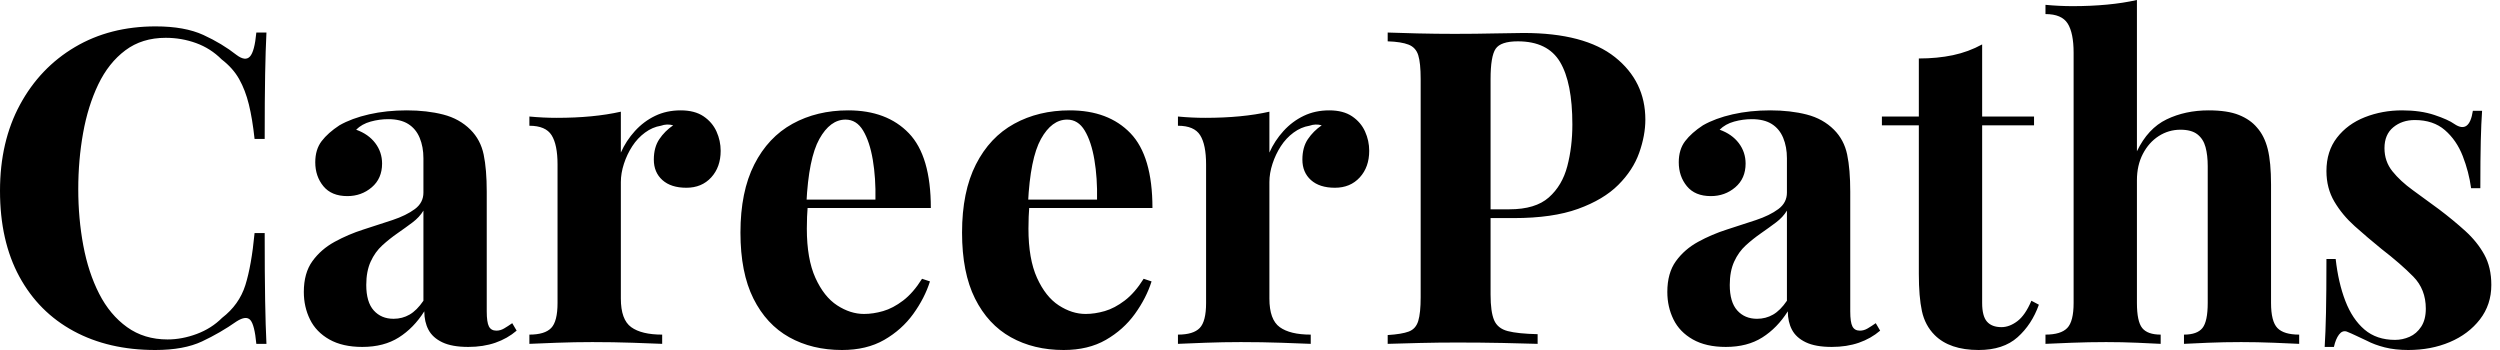 <svg baseProfile="full" height="28" version="1.1" viewBox="0 0 200 28" width="200" xmlns="http://www.w3.org/2000/svg" xmlns:ev="http://www.w3.org/2001/xml-events" xmlns:xlink="http://www.w3.org/1999/xlink"><defs /><g><path d="M13.965 2.111Q16.286 2.111 17.781 2.796Q19.276 3.482 20.437 4.397Q21.141 4.925 21.51 4.52Q21.879 4.116 22.02 2.603H22.829Q22.759 3.975 22.724 5.927Q22.688 7.879 22.688 11.116H21.879Q21.704 9.497 21.422 8.354Q21.141 7.211 20.648 6.332Q20.156 5.452 19.241 4.749Q18.362 3.869 17.201 3.447Q16.04 3.025 14.774 3.025Q12.874 3.025 11.538 4.028Q10.201 5.03 9.374 6.754Q8.548 8.477 8.161 10.641Q7.774 12.804 7.774 15.126Q7.774 17.482 8.178 19.646Q8.583 21.809 9.445 23.497Q10.307 25.186 11.678 26.171Q13.05 27.156 14.915 27.156Q16.075 27.156 17.254 26.716Q18.432 26.276 19.276 25.432Q20.648 24.377 21.141 22.812Q21.633 21.246 21.879 18.643H22.688Q22.688 21.985 22.724 24.043Q22.759 26.101 22.829 27.508H22.02Q21.879 25.995 21.545 25.608Q21.211 25.221 20.437 25.714Q19.136 26.628 17.676 27.314Q16.216 28 13.93 28Q10.201 28 7.405 26.487Q4.608 24.975 3.06 22.126Q1.513 19.276 1.513 15.266Q1.513 11.327 3.113 8.372Q4.714 5.417 7.51 3.764Q10.307 2.111 13.965 2.111Z M30.497 27.754Q28.915 27.754 27.859 27.156Q26.804 26.558 26.312 25.555Q25.819 24.553 25.819 23.357Q25.819 21.844 26.505 20.894Q27.191 19.945 28.281 19.347Q29.372 18.749 30.585 18.362Q31.799 17.975 32.907 17.606Q34.015 17.236 34.701 16.726Q35.387 16.216 35.387 15.407V12.663Q35.387 11.749 35.088 11.028Q34.789 10.307 34.173 9.92Q33.558 9.533 32.573 9.533Q31.869 9.533 31.166 9.726Q30.462 9.92 30.005 10.377Q30.99 10.729 31.535 11.45Q32.08 12.171 32.08 13.085Q32.08 14.281 31.254 14.985Q30.427 15.688 29.302 15.688Q28.035 15.688 27.384 14.897Q26.734 14.106 26.734 12.98Q26.734 11.96 27.244 11.291Q27.754 10.623 28.668 10.025Q29.653 9.462 31.043 9.146Q32.432 8.829 34.05 8.829Q35.668 8.829 36.97 9.163Q38.271 9.497 39.151 10.377Q39.96 11.186 40.206 12.364Q40.452 13.543 40.452 15.337V24.905Q40.452 25.784 40.628 26.118Q40.804 26.452 41.226 26.452Q41.543 26.452 41.842 26.276Q42.141 26.101 42.492 25.854L42.844 26.452Q42.106 27.085 41.138 27.42Q40.171 27.754 38.975 27.754Q37.673 27.754 36.899 27.384Q36.126 27.015 35.791 26.382Q35.457 25.749 35.457 24.905Q34.613 26.241 33.417 26.997Q32.221 27.754 30.497 27.754ZM32.995 25.503Q33.698 25.503 34.279 25.168Q34.859 24.834 35.387 24.06V16.849Q35.07 17.377 34.508 17.799Q33.945 18.221 33.312 18.661Q32.678 19.101 32.098 19.628Q31.518 20.156 31.166 20.93Q30.814 21.704 30.814 22.794Q30.814 24.166 31.412 24.834Q32.01 25.503 32.995 25.503Z M55.965 8.829Q57.09 8.829 57.794 9.304Q58.497 9.779 58.832 10.518Q59.166 11.256 59.166 12.065Q59.166 13.367 58.41 14.193Q57.653 15.02 56.422 15.02Q55.191 15.02 54.505 14.405Q53.819 13.789 53.819 12.769Q53.819 11.784 54.259 11.133Q54.698 10.482 55.367 10.025Q54.874 9.884 54.382 10.06Q53.714 10.166 53.116 10.606Q52.518 11.045 52.095 11.696Q51.673 12.347 51.427 13.103Q51.181 13.859 51.181 14.563V23.884Q51.181 25.573 52.008 26.171Q52.834 26.769 54.487 26.769V27.508Q53.678 27.472 52.131 27.42Q50.583 27.367 48.894 27.367Q47.487 27.367 46.045 27.42Q44.603 27.472 43.864 27.508V26.769Q45.095 26.769 45.606 26.241Q46.116 25.714 46.116 24.236V13.156Q46.116 11.573 45.641 10.817Q45.166 10.06 43.864 10.06V9.322Q44.99 9.427 46.045 9.427Q47.523 9.427 48.807 9.304Q50.09 9.181 51.181 8.935V12.206Q51.603 11.256 52.307 10.482Q53.01 9.709 53.925 9.269Q54.839 8.829 55.965 8.829Z M69.367 8.829Q72.462 8.829 74.221 10.658Q75.98 12.487 75.98 16.638H64.407L64.337 15.97H71.548Q71.583 14.246 71.337 12.786Q71.09 11.327 70.563 10.447Q70.035 9.568 69.156 9.568Q67.925 9.568 67.063 11.116Q66.201 12.663 66.025 16.251L66.131 16.462Q66.095 16.884 66.078 17.342Q66.06 17.799 66.06 18.291Q66.06 20.719 66.746 22.231Q67.432 23.744 68.487 24.43Q69.543 25.116 70.633 25.116Q71.372 25.116 72.163 24.887Q72.955 24.658 73.764 24.043Q74.573 23.427 75.276 22.302L75.91 22.513Q75.487 23.849 74.573 25.116Q73.658 26.382 72.251 27.191Q70.844 28 68.874 28Q66.482 28 64.653 26.98Q62.824 25.96 61.786 23.884Q60.749 21.809 60.749 18.608Q60.749 15.337 61.857 13.156Q62.965 10.975 64.917 9.902Q66.869 8.829 69.367 8.829Z M87.095 8.829Q90.191 8.829 91.95 10.658Q93.709 12.487 93.709 16.638H82.136L82.065 15.97H89.276Q89.312 14.246 89.065 12.786Q88.819 11.327 88.291 10.447Q87.764 9.568 86.884 9.568Q85.653 9.568 84.791 11.116Q83.93 12.663 83.754 16.251L83.859 16.462Q83.824 16.884 83.807 17.342Q83.789 17.799 83.789 18.291Q83.789 20.719 84.475 22.231Q85.161 23.744 86.216 24.43Q87.271 25.116 88.362 25.116Q89.101 25.116 89.892 24.887Q90.683 24.658 91.492 24.043Q92.302 23.427 93.005 22.302L93.638 22.513Q93.216 23.849 92.302 25.116Q91.387 26.382 89.98 27.191Q88.573 28 86.603 28Q84.211 28 82.382 26.98Q80.553 25.96 79.515 23.884Q78.477 21.809 78.477 18.608Q78.477 15.337 79.585 13.156Q80.693 10.975 82.646 9.902Q84.598 8.829 87.095 8.829Z M107.849 8.829Q108.975 8.829 109.678 9.304Q110.382 9.779 110.716 10.518Q111.05 11.256 111.05 12.065Q111.05 13.367 110.294 14.193Q109.538 15.02 108.307 15.02Q107.075 15.02 106.389 14.405Q105.704 13.789 105.704 12.769Q105.704 11.784 106.143 11.133Q106.583 10.482 107.251 10.025Q106.759 9.884 106.266 10.06Q105.598 10.166 105.0 10.606Q104.402 11.045 103.98 11.696Q103.558 12.347 103.312 13.103Q103.065 13.859 103.065 14.563V23.884Q103.065 25.573 103.892 26.171Q104.719 26.769 106.372 26.769V27.508Q105.563 27.472 104.015 27.42Q102.467 27.367 100.779 27.367Q99.372 27.367 97.93 27.42Q96.487 27.472 95.749 27.508V26.769Q96.98 26.769 97.49 26.241Q98.0 25.714 98.0 24.236V13.156Q98.0 11.573 97.525 10.817Q97.05 10.06 95.749 10.06V9.322Q96.874 9.427 97.93 9.427Q99.407 9.427 100.691 9.304Q101.975 9.181 103.065 8.935V12.206Q103.487 11.256 104.191 10.482Q104.894 9.709 105.809 9.269Q106.724 8.829 107.849 8.829Z M112.528 2.603Q113.407 2.638 114.902 2.673Q116.397 2.709 117.874 2.709Q119.563 2.709 121.146 2.673Q122.729 2.638 123.397 2.638Q128.286 2.638 130.714 4.573Q133.141 6.508 133.141 9.568Q133.141 10.834 132.648 12.224Q132.156 13.613 130.977 14.791Q129.799 15.97 127.759 16.709Q125.719 17.447 122.623 17.447H119.035V16.744H122.271Q124.347 16.744 125.42 15.794Q126.492 14.844 126.897 13.296Q127.302 11.749 127.302 9.955Q127.302 6.613 126.317 4.96Q125.332 3.307 122.94 3.307Q121.568 3.307 121.163 3.905Q120.759 4.503 120.759 6.332V23.568Q120.759 24.94 121.04 25.608Q121.322 26.276 122.131 26.487Q122.94 26.698 124.523 26.734V27.508Q123.432 27.472 121.709 27.437Q119.985 27.402 118.085 27.402Q116.573 27.402 115.131 27.437Q113.688 27.472 112.528 27.508V26.804Q113.653 26.734 114.216 26.523Q114.779 26.312 114.972 25.678Q115.166 25.045 115.166 23.779V6.332Q115.166 5.03 114.972 4.415Q114.779 3.799 114.198 3.57Q113.618 3.342 112.528 3.307Z M139.578 27.754Q137.995 27.754 136.94 27.156Q135.884 26.558 135.392 25.555Q134.899 24.553 134.899 23.357Q134.899 21.844 135.585 20.894Q136.271 19.945 137.362 19.347Q138.452 18.749 139.666 18.362Q140.879 17.975 141.987 17.606Q143.095 17.236 143.781 16.726Q144.467 16.216 144.467 15.407V12.663Q144.467 11.749 144.168 11.028Q143.869 10.307 143.254 9.92Q142.638 9.533 141.653 9.533Q140.95 9.533 140.246 9.726Q139.543 9.92 139.085 10.377Q140.07 10.729 140.616 11.45Q141.161 12.171 141.161 13.085Q141.161 14.281 140.334 14.985Q139.508 15.688 138.382 15.688Q137.116 15.688 136.465 14.897Q135.814 14.106 135.814 12.98Q135.814 11.96 136.324 11.291Q136.834 10.623 137.749 10.025Q138.734 9.462 140.123 9.146Q141.513 8.829 143.131 8.829Q144.749 8.829 146.05 9.163Q147.352 9.497 148.231 10.377Q149.04 11.186 149.286 12.364Q149.533 13.543 149.533 15.337V24.905Q149.533 25.784 149.709 26.118Q149.884 26.452 150.307 26.452Q150.623 26.452 150.922 26.276Q151.221 26.101 151.573 25.854L151.925 26.452Q151.186 27.085 150.219 27.42Q149.251 27.754 148.055 27.754Q146.754 27.754 145.98 27.384Q145.206 27.015 144.872 26.382Q144.538 25.749 144.538 24.905Q143.693 26.241 142.497 26.997Q141.302 27.754 139.578 27.754ZM142.075 25.503Q142.779 25.503 143.359 25.168Q143.94 24.834 144.467 24.06V16.849Q144.151 17.377 143.588 17.799Q143.025 18.221 142.392 18.661Q141.759 19.101 141.178 19.628Q140.598 20.156 140.246 20.93Q139.894 21.704 139.894 22.794Q139.894 24.166 140.492 24.834Q141.09 25.503 142.075 25.503Z M160.085 3.553V9.322H164.236V10.025H160.085V24.236Q160.085 25.291 160.472 25.731Q160.859 26.171 161.633 26.171Q162.266 26.171 162.899 25.696Q163.533 25.221 164.025 24.06L164.623 24.377Q164.06 25.96 162.917 26.98Q161.774 28 159.804 28Q158.643 28 157.764 27.701Q156.884 27.402 156.286 26.804Q155.513 26.03 155.266 24.887Q155.02 23.744 155.02 21.915V10.025H152.065V9.322H155.02V4.678Q156.497 4.678 157.746 4.415Q158.995 4.151 160.085 3.553Z M172.467 0.0V12.101Q173.347 10.271 174.842 9.55Q176.337 8.829 178.201 8.829Q179.714 8.829 180.628 9.198Q181.543 9.568 182.07 10.201Q182.668 10.869 182.932 11.925Q183.196 12.98 183.196 14.774V24.236Q183.196 25.714 183.706 26.241Q184.216 26.769 185.447 26.769V27.508Q184.779 27.472 183.425 27.42Q182.07 27.367 180.804 27.367Q179.432 27.367 178.148 27.42Q176.864 27.472 176.231 27.508V26.769Q177.286 26.769 177.709 26.241Q178.131 25.714 178.131 24.236V13.296Q178.131 12.417 177.955 11.766Q177.779 11.116 177.304 10.746Q176.829 10.377 175.95 10.377Q175.0 10.377 174.209 10.887Q173.417 11.397 172.942 12.312Q172.467 13.226 172.467 14.422V24.236Q172.467 25.714 172.889 26.241Q173.312 26.769 174.367 26.769V27.508Q173.734 27.472 172.503 27.42Q171.271 27.367 170.005 27.367Q168.633 27.367 167.244 27.42Q165.854 27.472 165.151 27.508V26.769Q166.382 26.769 166.892 26.241Q167.402 25.714 167.402 24.236V4.221Q167.402 2.638 166.927 1.882Q166.452 1.126 165.151 1.126V0.387Q166.276 0.492 167.332 0.492Q168.774 0.492 170.075 0.369Q171.377 0.246 172.467 0.0Z M193.678 8.829Q195.156 8.829 196.264 9.198Q197.372 9.568 197.864 9.92Q199.06 10.729 199.342 8.864H200.08Q200.01 9.849 199.975 11.274Q199.94 12.698 199.94 15.055H199.201Q199.025 13.754 198.533 12.487Q198.04 11.221 197.108 10.412Q196.176 9.603 194.698 9.603Q193.678 9.603 192.975 10.183Q192.271 10.764 192.271 11.854Q192.271 12.91 192.905 13.701Q193.538 14.492 194.54 15.214Q195.543 15.935 196.633 16.744Q197.794 17.623 198.744 18.485Q199.693 19.347 200.256 20.367Q200.819 21.387 200.819 22.794Q200.819 24.377 199.905 25.555Q198.99 26.734 197.495 27.367Q196.0 28 194.171 28Q193.116 28 192.289 27.789Q191.462 27.578 190.864 27.261Q190.407 27.05 190.003 26.857Q189.598 26.663 189.246 26.523Q188.894 26.417 188.631 26.769Q188.367 27.121 188.226 27.754H187.487Q187.558 26.628 187.593 25.01Q187.628 23.392 187.628 20.719H188.367Q188.578 22.618 189.141 24.078Q189.704 25.538 190.671 26.364Q191.638 27.191 193.116 27.191Q193.714 27.191 194.276 26.945Q194.839 26.698 195.209 26.136Q195.578 25.573 195.578 24.693Q195.578 23.146 194.575 22.126Q193.573 21.106 192.025 19.91Q190.899 18.995 189.897 18.098Q188.894 17.201 188.261 16.128Q187.628 15.055 187.628 13.683Q187.628 12.101 188.472 11.01Q189.317 9.92 190.706 9.374Q192.095 8.829 193.678 8.829Z " fill="rgb(0,0,0)" transform="translate(-1.513, 0)" /></g></svg>